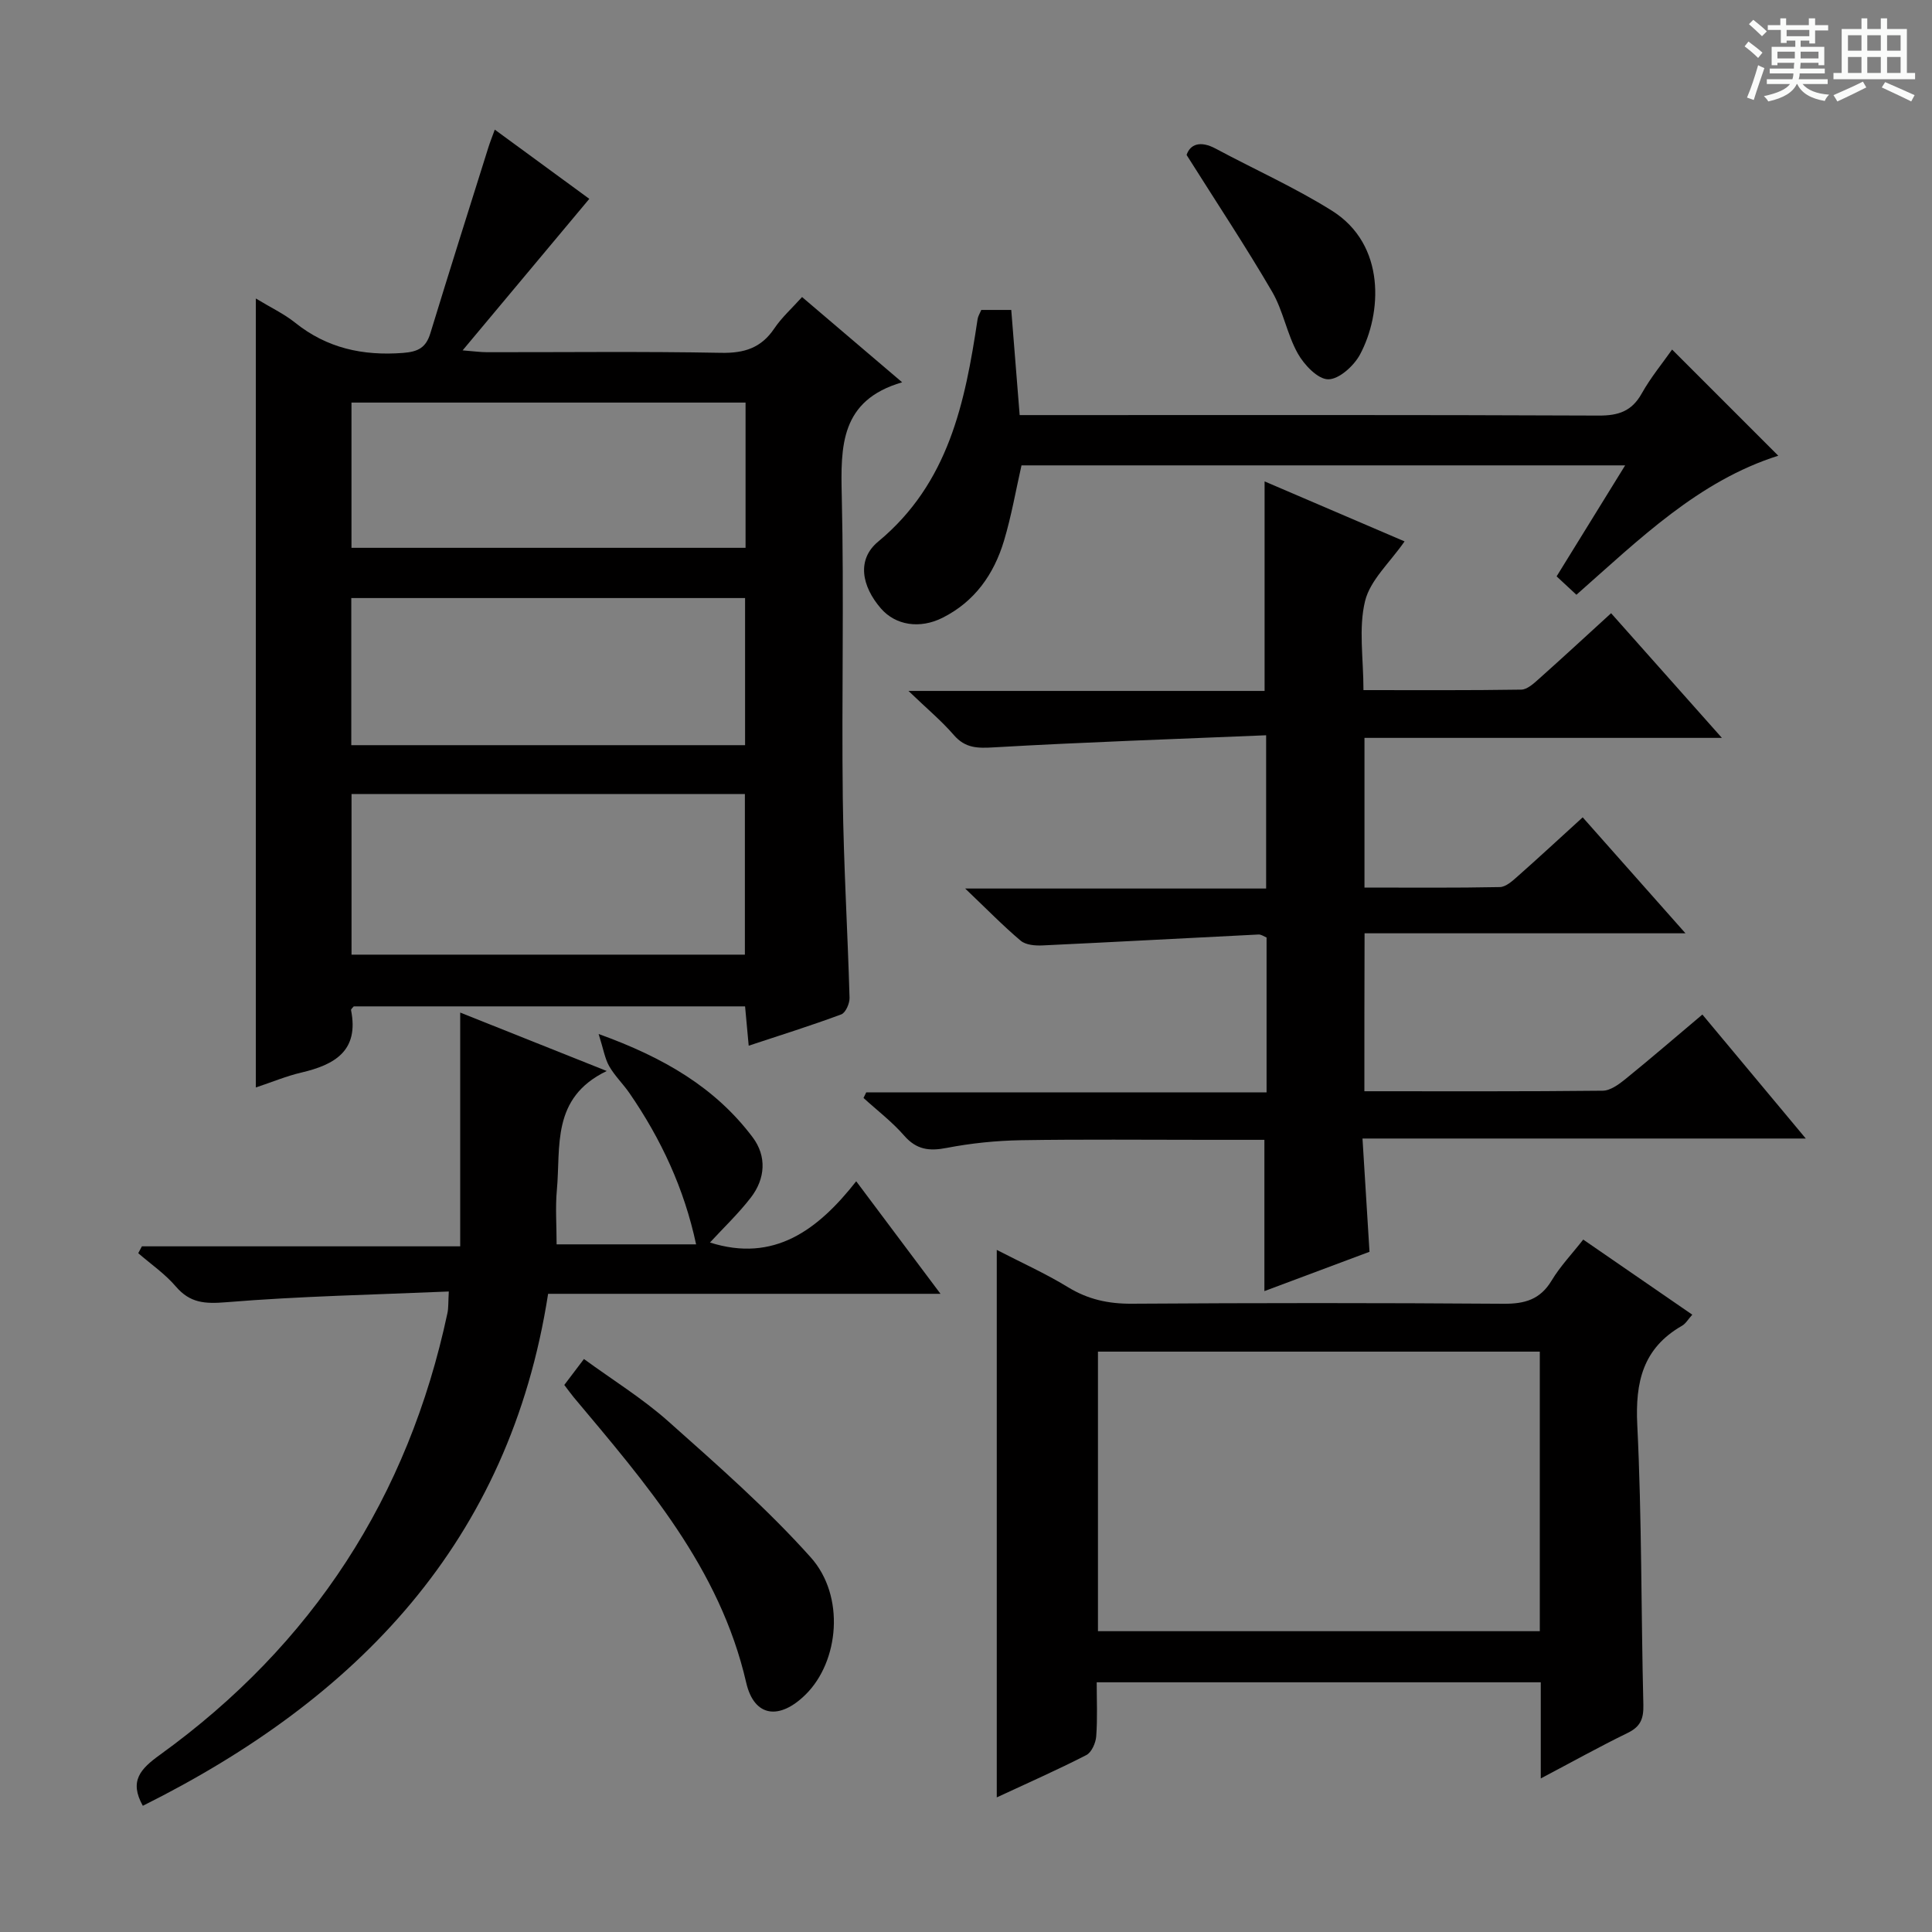 <svg enable-background="new 0 0 400 400" viewBox="0 0 400 400" xmlns="http://www.w3.org/2000/svg"><rect x="0" y="0" width="400" height="400" fill="#808080" stroke="none"/><path d="m361.2 9.6.8-1c.9.7 1.9 1.4 2.9 2.3l-.9 1.1c-1-1-2-1.8-2.8-2.4zm.5 10.6c.9-2.1 1.6-4.3 2.3-6.7.4.2.8.4 1.3.6-.7 2.1-1.5 4.3-2.2 6.6zm.4-15.2.9-.9c1 .8 2 1.6 2.8 2.4l-1 1c-.9-.9-1.8-1.7-2.7-2.5zm12.5-1.2h1.2v1.4h2.7v1.1h-2.7v2.7h-1.2v-.6h-1.8v1.3h4.9v3.8h-1.2v-.5h-3.7c0 .4-.1.9-.1 1.2h5.1v1h-5.2c0 .5-.1.9-.2 1.2h6v1h-5.2c1.1 1.3 2.9 2 5.5 2.2-.4.4-.7.8-.9 1.3-2.9-.5-4.8-1.6-5.7-3.5h-.1c-.8 1.7-2.7 2.9-5.9 3.6-.2-.4-.6-.8-.9-1.1 2.8-.6 4.6-1.4 5.4-2.5h-4.8v-1h5.3c.1-.3.2-.7.2-1.2h-4.9v-1h5c0-.4 0-.8.1-1.2h-3.5v.5h-1.2v-3.8h4.9v-1.3h-1.8v.5h-1.2v-2.7h-2.7v-1h2.6v-1.4h1.2v1.4h4.7v-1.4zm-6.6 8.3h3.6c0-.4 0-.9 0-1.4h-3.6zm1.9-4.6h4.7v-1.3h-4.7zm6.6 3.2h-3.7v1.4h3.7z" fill="#fafbfa"/><path d="m385.3 3.8h1.3v2.2h2.8v-2.2h1.3v2.2h4.1v9.1h1.7v1.3h-16.9v-1.3h1.7v-9.1h4.1v-2.2zm.4 13.1.7 1.2c-1.8.9-3.8 1.9-6 2.9-.2-.4-.5-.8-.8-1.3 2.3-1 4.3-1.9 6.1-2.8zm-3.1-6.4h2.8v-3.2h-2.8zm0 4.6h2.8v-3.3h-2.8zm4-4.6h2.8v-3.2h-2.8zm0 4.6h2.8v-3.3h-2.8zm3.7 1.9c2.1.9 4.1 1.8 6.1 2.7l-.7 1.3c-2.2-1.1-4.2-2-6.1-2.9zm3.2-9.7h-2.8v3.2h2.8zm-2.8 7.8h2.8v-3.3h-2.8z" fill="#fafbfa"/><g fill="#010000"><path d="m52.97 61.8c3.09 1.88 5.82 3.16 8.11 4.99 6.6 5.3 14.02 6.91 22.34 6.28 3.17-.24 4.78-1.1 5.69-4.1 3.93-12.85 7.98-25.66 12.01-38.47.34-1.09.77-2.15 1.32-3.66 6.83 5 13.48 9.87 19.57 14.33-8.68 10.38-17.15 20.5-26.23 31.37 2.3.18 3.67.38 5.05.38 16.16.02 32.33-.18 48.49.13 4.79.09 8.27-1.01 10.98-5.03 1.54-2.29 3.66-4.19 5.76-6.52 6.78 5.78 13.32 11.35 20.72 17.65-12.83 3.73-12.74 13.25-12.5 23.59.48 20.82-.04 41.66.21 62.49.17 13.79 1.01 27.58 1.4 41.37.03 1.16-.82 3.09-1.72 3.42-6.18 2.3-12.49 4.27-19.16 6.48-.28-3.04-.5-5.46-.75-8.14-27.16 0-54.09 0-81.02 0-.2.26-.6.57-.56.78 1.69 8.43-3.39 11.31-10.32 12.93-3.04.71-5.95 1.93-9.39 3.08 0-54.49 0-108.55 0-163.35zm19.81 135.85h81.44c0-11.26 0-22.15 0-33.26-27.27 0-54.17 0-81.44 0zm81.48-43.37c0-10.44 0-20.35 0-30.46-27.36 0-54.39 0-81.53 0v30.46zm.1-70.93c-27.48 0-54.5 0-81.59 0v30.07h81.59c0-10.16 0-19.92 0-30.07z"/><path d="m282.48 225.93c16.74 0 33.05.07 49.35-.11 1.57-.02 3.31-1.29 4.66-2.38 5.29-4.29 10.45-8.74 15.97-13.39 7.06 8.46 13.94 16.71 21.41 25.67-30.83 0-60.84 0-91.78 0 .5 8.04.96 15.55 1.45 23.45-7.11 2.66-14.38 5.38-21.76 8.14 0-10.48 0-20.59 0-31.32-3.73 0-7.84 0-11.95 0-12.83 0-25.66-.13-38.48.08-5.13.09-10.31.62-15.34 1.59-3.64.71-6.27.38-8.83-2.56-2.49-2.86-5.58-5.2-8.4-7.78.19-.38.37-.76.56-1.15h82.89c0-11 0-21.42 0-32.07-.49-.19-1.09-.65-1.67-.62-14.91.74-29.83 1.56-44.74 2.26-1.51.07-3.45-.09-4.5-.98-3.63-3.06-6.96-6.48-11.49-10.8h62.31c0-10.47 0-20.5 0-31.73-18.89.79-37.62 1.42-56.33 2.5-3.41.2-5.95.21-8.34-2.56-2.55-2.95-5.6-5.48-9.38-9.12h73.73c0-14.6 0-28.78 0-43.38 9.48 4.06 19.16 8.21 28.98 12.42-3.04 4.39-7.12 8.01-8.18 12.36-1.37 5.63-.33 11.84-.33 18.43 11.14 0 21.91.07 32.67-.1 1.24-.02 2.6-1.28 3.66-2.23 4.97-4.43 9.86-8.95 14.94-13.59 7.46 8.39 14.84 16.7 22.94 25.81-25.13 0-49.42 0-74 0v30.99c9.49 0 18.76.09 28.03-.1 1.26-.03 2.62-1.28 3.7-2.24 4.36-3.85 8.62-7.81 13.45-12.2 6.87 7.75 13.62 15.37 21.28 24.01-22.85 0-44.5 0-66.44 0-.04 11.17-.04 21.57-.04 32.7z"/><path d="m319 368.21c0-3.94 0-7.08 0-10.22 0-3.13 0-6.27 0-9.69-30.64 0-60.9 0-91.94 0 0 3.69.18 7.46-.1 11.19-.1 1.37-.96 3.32-2.05 3.88-6.02 3.09-12.23 5.82-18.54 8.76 0-37.84 0-75.21 0-113.35 4.97 2.57 10.03 4.84 14.73 7.71 4.15 2.54 8.36 3.46 13.21 3.43 25.66-.17 51.33-.18 77 .01 4.39.03 7.57-.87 9.94-4.81 1.77-2.95 4.21-5.5 6.54-8.48 7.56 5.2 14.92 10.27 22.58 15.55-.86.95-1.36 1.86-2.12 2.29-8.09 4.63-9.71 11.62-9.27 20.54.95 19.28.78 38.62 1.26 57.92.07 2.9-.58 4.55-3.26 5.85-5.79 2.82-11.44 5.97-17.98 9.42zm-.2-88.37c-30.79 0-61.12 0-91.48 0v57.88h91.48c0-19.37 0-38.46 0-57.88z"/><path d="m29.57 373.87c-2.87-5.14-.5-7.64 3.58-10.58 31.55-22.79 51.38-53.34 59.49-91.44.23-1.09.15-2.25.28-4.46-15.56.67-30.85.97-46.05 2.22-4.43.36-7.51.2-10.47-3.26-2.23-2.61-5.16-4.62-7.78-6.89.25-.47.51-.95.76-1.42h65.9c0-16.24 0-31.83 0-48.4 10.42 4.16 19.72 7.87 30.34 12.1-11.55 5.55-9.5 15.67-10.33 24.67-.33 3.61-.05 7.27-.05 11.22h28.88c-2.46-11.53-7.25-21.8-13.79-31.3-1.32-1.92-3.05-3.57-4.2-5.58-.9-1.58-1.19-3.51-2.19-6.67 13.58 4.89 24.16 11.12 31.88 21.37 2.95 3.92 2.66 8.58-.38 12.51-2.59 3.35-5.69 6.29-8.45 9.29 13.24 4.2 22.32-2.55 30.28-12.68 5.89 7.87 11.39 15.21 17.45 23.3-27.59 0-54.15 0-81.24 0-7.98 51.36-39.49 83.85-83.91 106z"/><path d="m346.19 72.37c7.3 7.3 14.55 14.55 21.98 21.98-16.51 5.23-28.72 17.26-41.79 28.79-1.24-1.15-2.53-2.34-4.1-3.81 4.67-7.57 9.26-15 14.19-22.98-42.03 0-83.37 0-124.98 0-1.16 5.11-2.08 10.46-3.63 15.63-2.08 6.91-6.05 12.57-12.71 15.92-4.72 2.37-9.73 1.57-12.76-1.92-4-4.61-5.05-10.14-.58-13.84 14.62-12.11 18-28.81 20.59-46.06.09-.62.47-1.2.76-1.91h6.21c.56 7.04 1.13 14.07 1.74 21.77h5.96c37.97 0 75.94-.07 113.91.1 4.1.02 6.86-.89 8.92-4.57 1.86-3.32 4.32-6.3 6.29-9.1z"/><path d="m116.83 286.74c1.4-1.84 2.49-3.29 4.07-5.37 5.91 4.32 12.12 8.15 17.49 12.93 10.14 9.03 20.43 18.04 29.46 28.13 7.19 8.04 5.85 21.57-1.03 28.38-5.4 5.35-10.67 4.76-12.33-2.45-5.46-23.71-20.76-41.23-35.7-59.06-.62-.75-1.19-1.56-1.96-2.56z"/><path d="m245.67 32.08c.73-2.19 2.79-3.04 6.04-1.3 8 4.29 16.35 8.02 24.03 12.83 11.3 7.07 10.34 21.36 5.84 29.78-1.26 2.35-4.34 5.15-6.58 5.14-2.16 0-4.99-2.99-6.31-5.35-2.24-4-3.01-8.83-5.31-12.78-5.39-9.25-11.33-18.2-17.71-28.32z"/></g></svg>